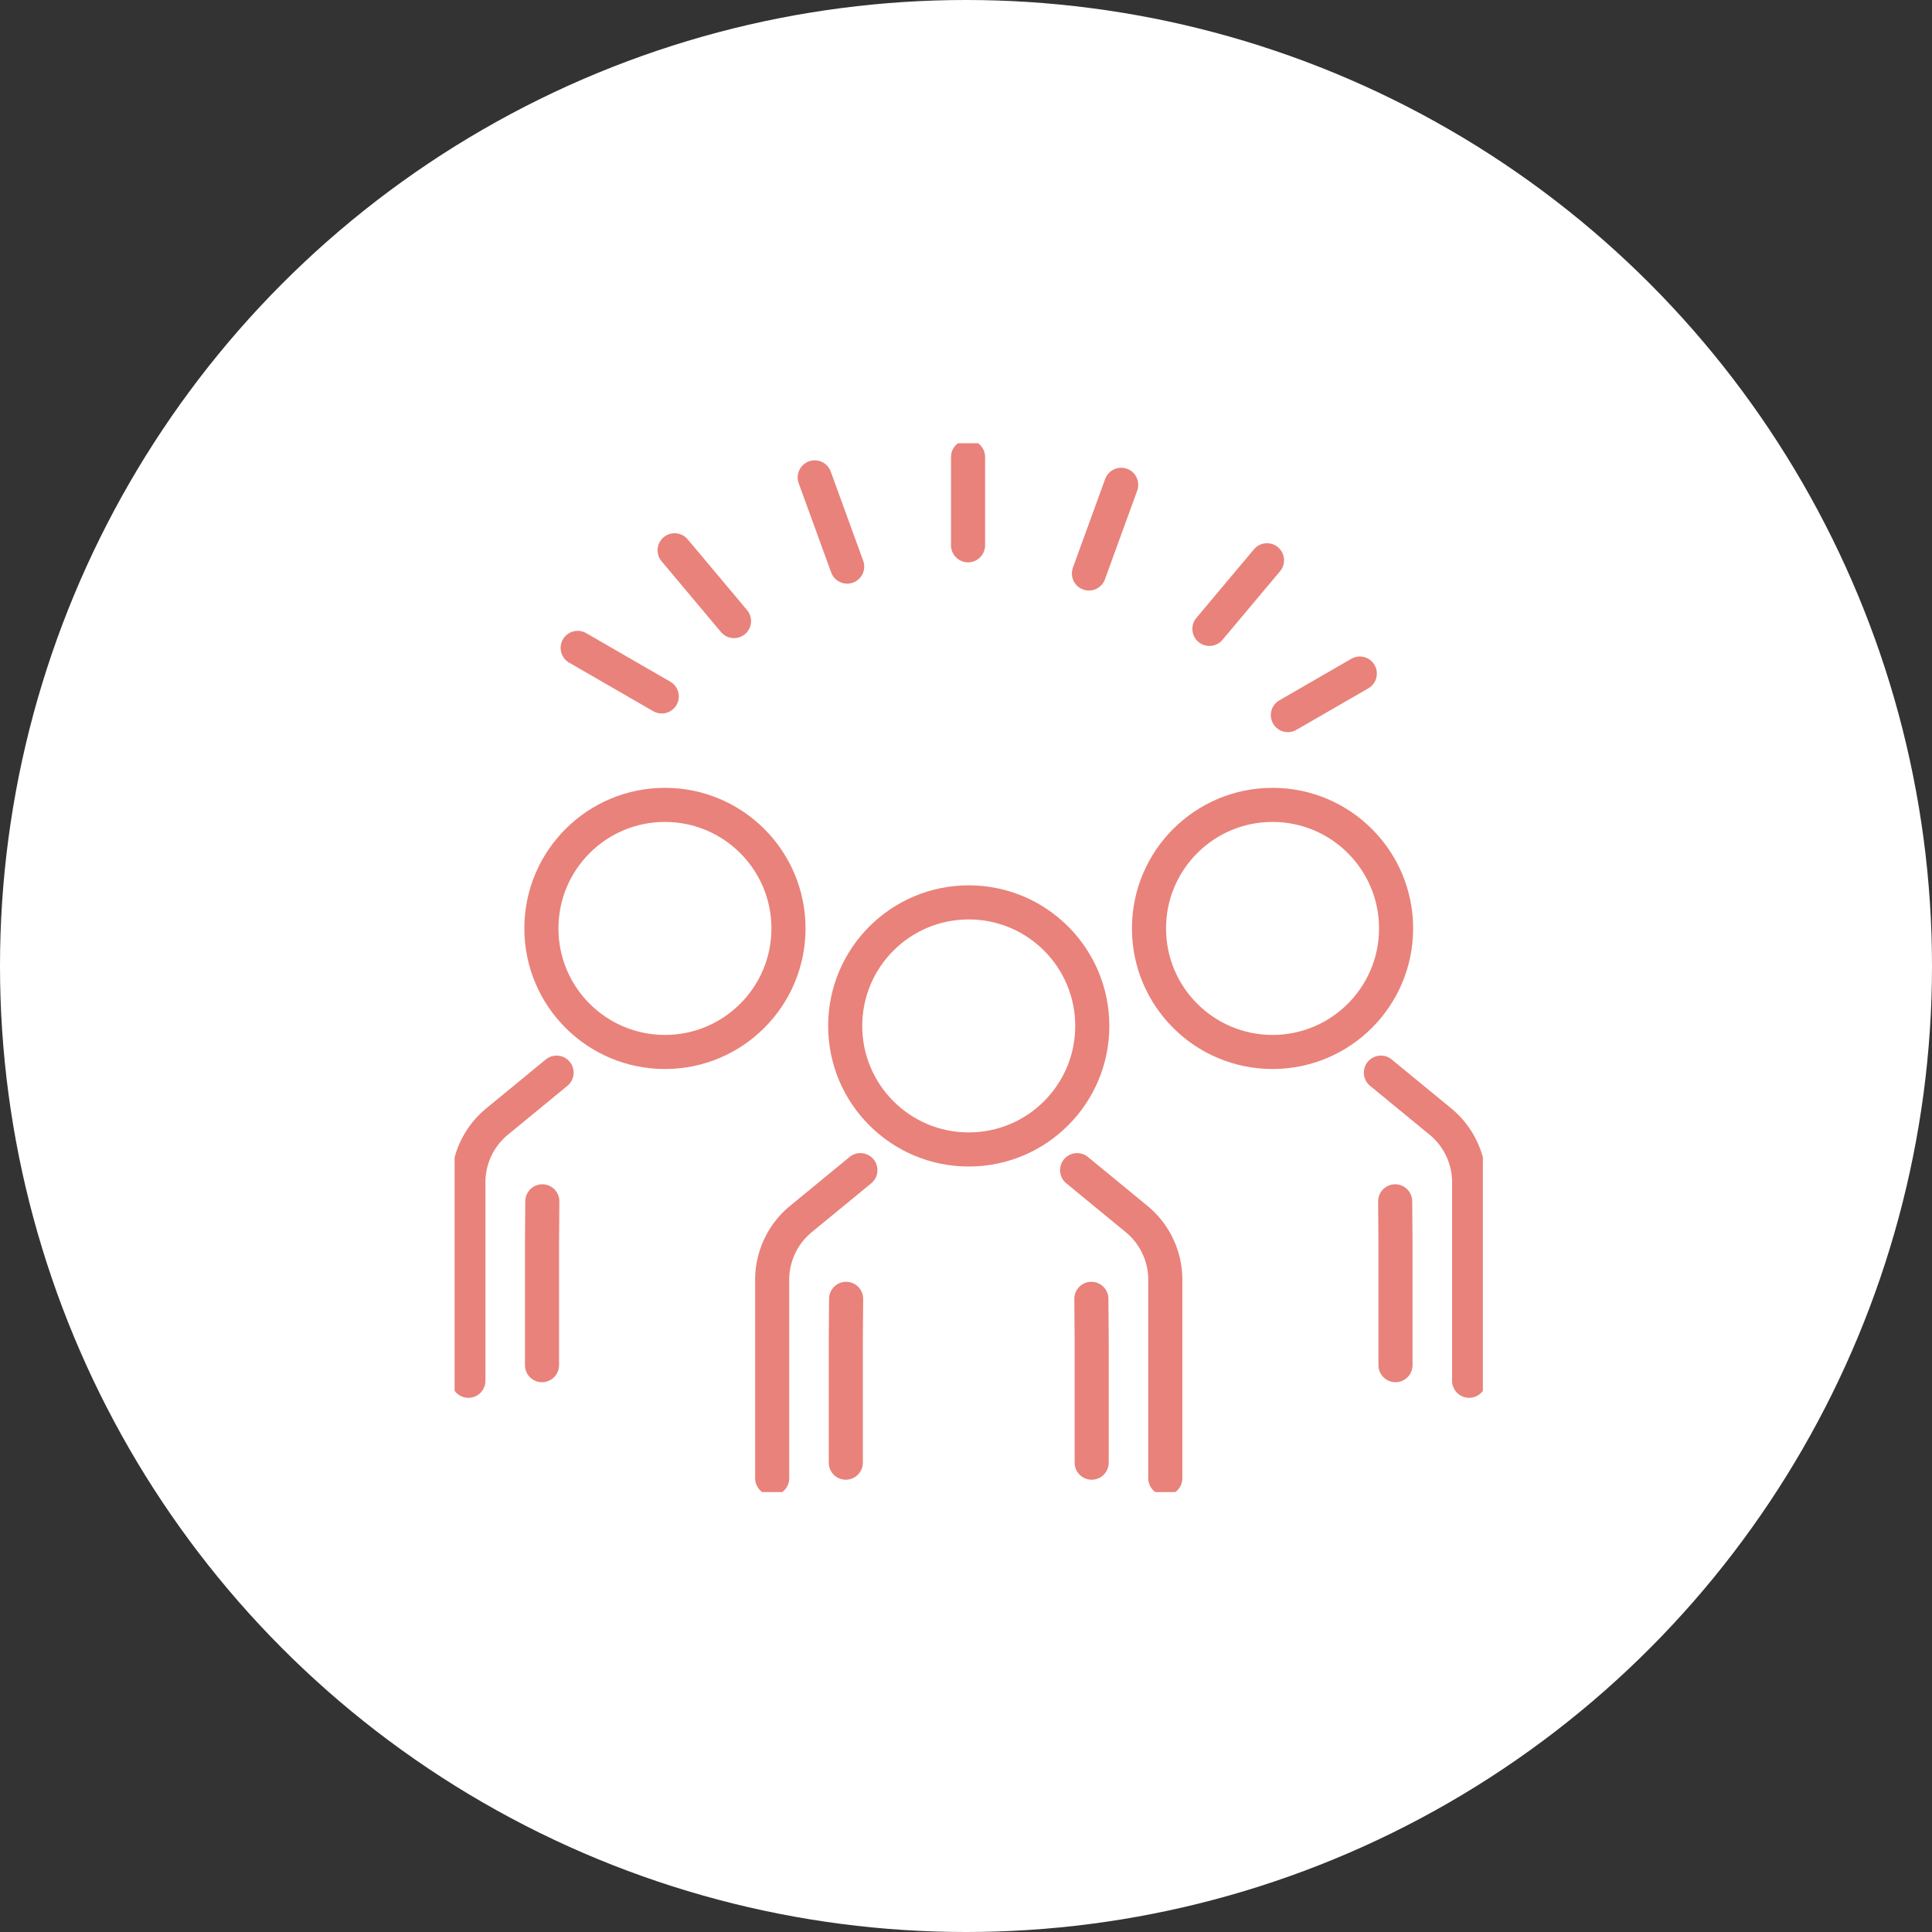 <svg xmlns="http://www.w3.org/2000/svg" xmlns:xlink="http://www.w3.org/1999/xlink" width="170" height="170" viewBox="0 0 170 170"><rect x="0" y="0" width="170" height="170" fill="#333333" stroke="none"/><defs><clipPath id="a"><rect width="90.483" height="92.288" fill="none" stroke="#e9827a" stroke-width="3"/></clipPath></defs><g transform="translate(-203 -2196)"><circle cx="85" cy="85" r="85" transform="translate(203 2196)" fill="#fff"/><g transform="translate(-45 -404)"><g transform="translate(288 2639)"><g clip-path="url(#a)"><line y1="7.768" transform="translate(45.181 1.213)" fill="none" stroke="#e9827a" stroke-linecap="round" stroke-linejoin="round" stroke-width="3"/><line x1="2.857" y1="7.85" transform="translate(31.688 3.006)" fill="none" stroke="#e9827a" stroke-linecap="round" stroke-linejoin="round" stroke-width="3"/></g><line x1="5.228" y1="6.23" transform="translate(19.36 9.42)" fill="none" stroke="#e9827a" stroke-linecap="round" stroke-linejoin="round" stroke-width="3"/><line x1="7.399" y1="4.271" transform="translate(10.829 18.009)" fill="none" stroke="#e9827a" stroke-linecap="round" stroke-linejoin="round" stroke-width="3"/><line y1="3.656" x2="6.332" transform="translate(73.321 20.267)" fill="none" stroke="#e9827a" stroke-linecap="round" stroke-linejoin="round" stroke-width="3"/><line y1="6.039" x2="5.068" transform="translate(66.418 10.299)" fill="none" stroke="#e9827a" stroke-linecap="round" stroke-linejoin="round" stroke-width="3"/><g clip-path="url(#a)"><line y1="7.803" x2="2.84" transform="translate(55.816 3.658)" fill="none" stroke="#e9827a" stroke-linecap="round" stroke-linejoin="round" stroke-width="3"/><path d="M67.7,79.053l5.234,4.3A6.918,6.918,0,0,1,75.459,88.7v17.464" transform="translate(-12.922 -15.089)" fill="none" stroke="#e9827a" stroke-linecap="round" stroke-linejoin="round" stroke-width="3"/><path d="M42.3,79.053l-5.234,4.3A6.918,6.918,0,0,0,34.538,88.7v17.464" transform="translate(-6.592 -15.089)" fill="none" stroke="#e9827a" stroke-linecap="round" stroke-linejoin="round" stroke-width="3"/><path d="M69.249,93.047l.028,3.686v10.73" transform="translate(-13.218 -17.76)" fill="none" stroke="#e9827a" stroke-linecap="round" stroke-linejoin="round" stroke-width="3"/><path d="M42.572,93.047l-.028,3.686v10.73" transform="translate(-8.121 -17.76)" fill="none" stroke="#e9827a" stroke-linecap="round" stroke-linejoin="round" stroke-width="3"/><circle cx="10.871" cy="10.871" r="10.871" transform="translate(34.37 40.402)" fill="none" stroke="#e9827a" stroke-linecap="round" stroke-linejoin="round" stroke-width="3"/><path d="M9.261,68.45l-5.234,4.3A6.918,6.918,0,0,0,1.5,78.1V95.56" transform="translate(-0.286 -13.065)" fill="none" stroke="#e9827a" stroke-linecap="round" stroke-linejoin="round" stroke-width="3"/><path d="M9.534,82.443,9.506,86.13V96.86" transform="translate(-1.814 -15.736)" fill="none" stroke="#e9827a" stroke-linecap="round" stroke-linejoin="round" stroke-width="3"/><circle cx="10.871" cy="10.871" r="10.871" transform="translate(7.638 31.823)" fill="none" stroke="#e9827a" stroke-linecap="round" stroke-linejoin="round" stroke-width="3"/><path d="M100.736,68.45l5.234,4.3A6.918,6.918,0,0,1,108.5,78.1V95.56" transform="translate(-19.228 -13.065)" fill="none" stroke="#e9827a" stroke-linecap="round" stroke-linejoin="round" stroke-width="3"/><path d="M102.288,82.443l.028,3.686V96.86" transform="translate(-19.524 -15.736)" fill="none" stroke="#e9827a" stroke-linecap="round" stroke-linejoin="round" stroke-width="3"/><circle cx="10.871" cy="10.871" r="10.871" transform="translate(61.102 31.823)" fill="none" stroke="#e9827a" stroke-linecap="round" stroke-linejoin="round" stroke-width="3"/></g></g></g></g></svg>